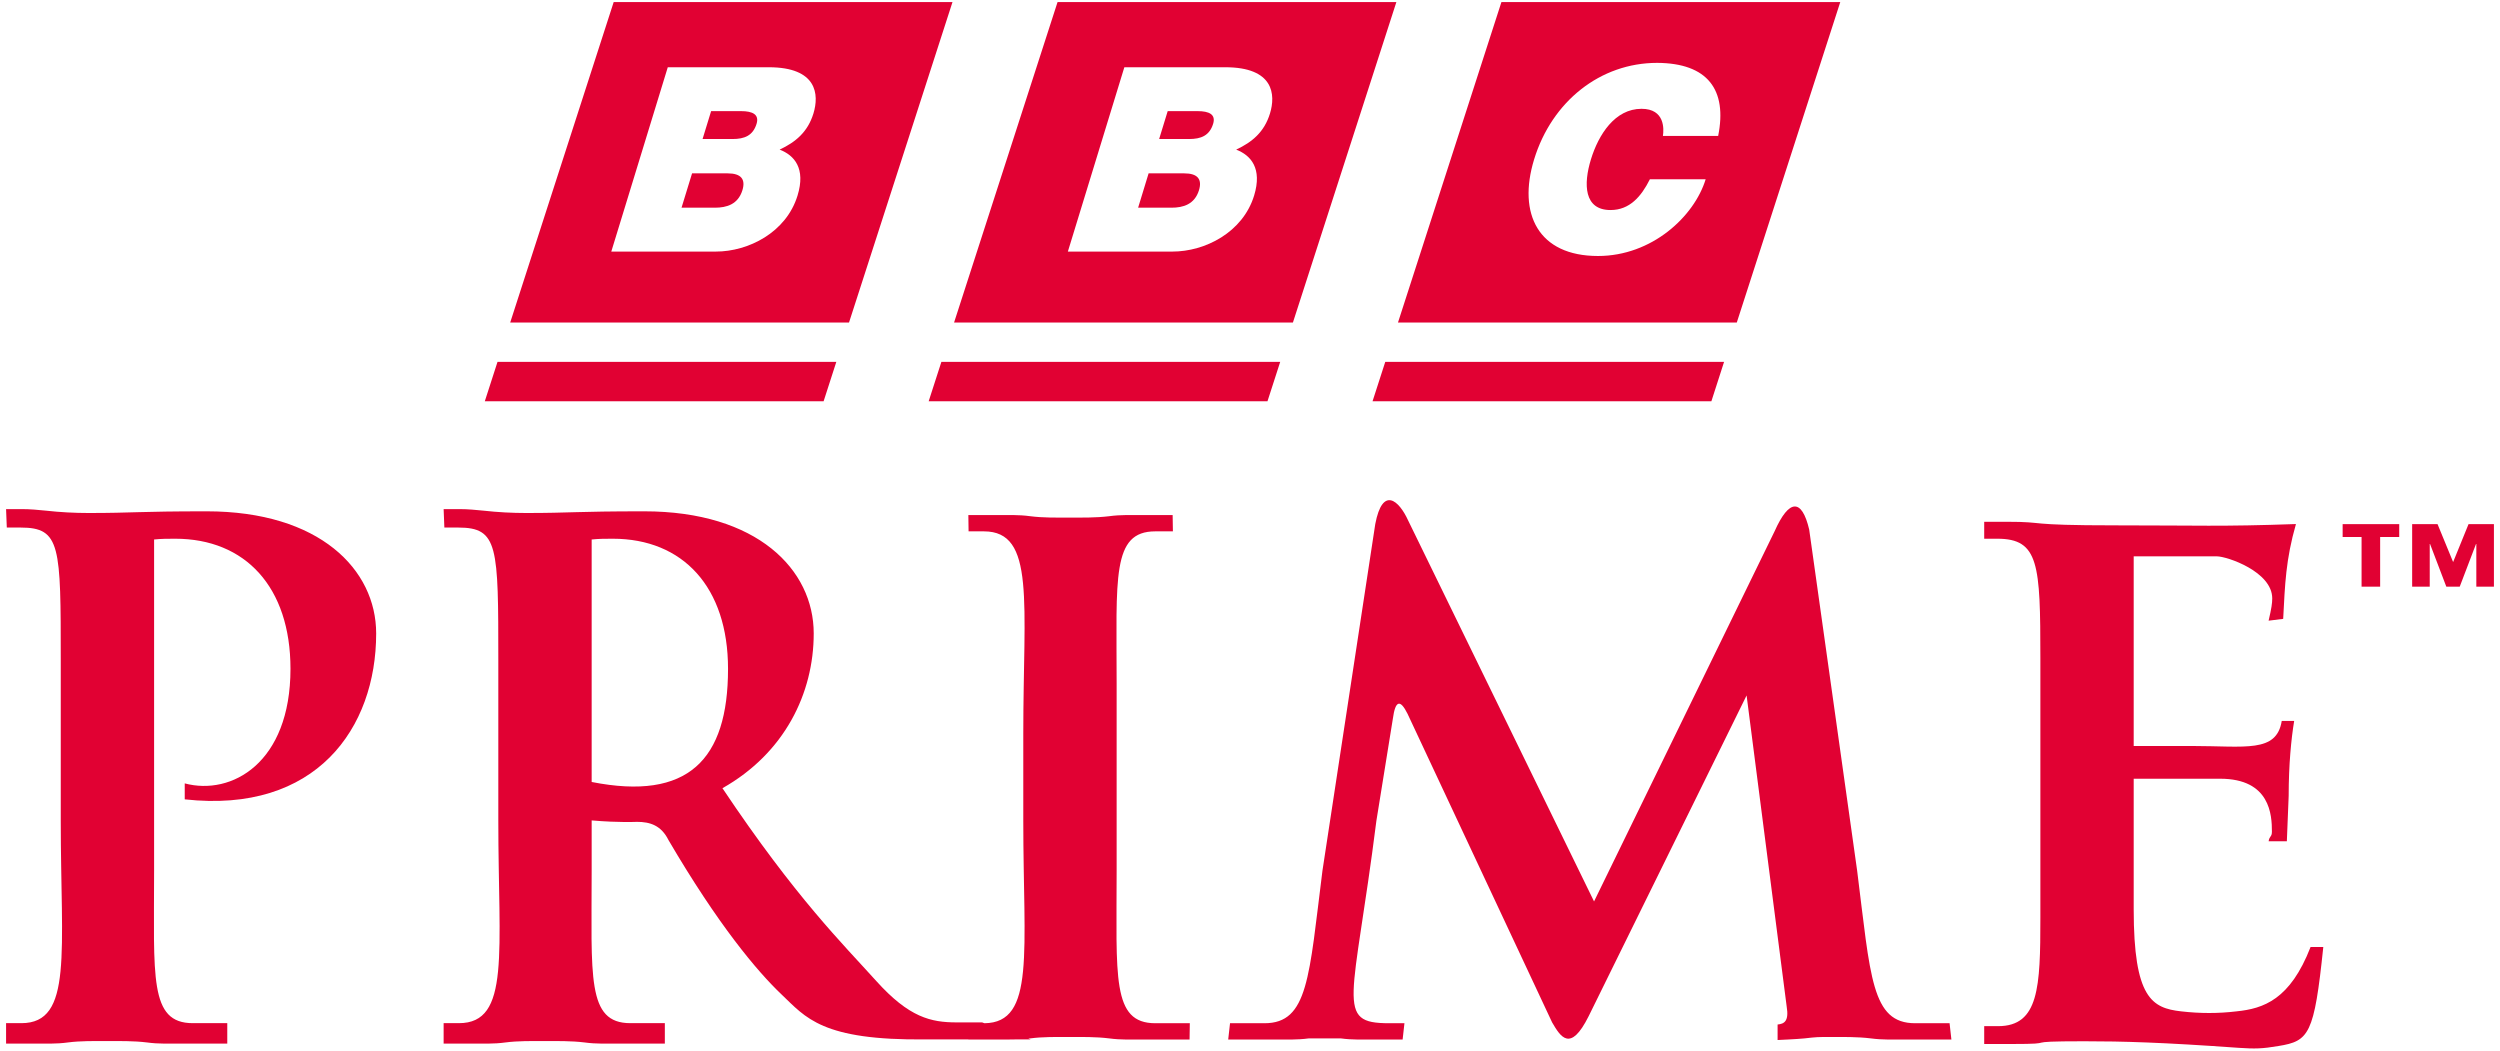 <?xml version="1.0" encoding="UTF-8" standalone="no"?>
<!-- Created with Inkscape (http://www.inkscape.org/) -->
<svg
   xmlns:dc="http://purl.org/dc/elements/1.1/"
   xmlns:cc="http://web.resource.org/cc/"
   xmlns:rdf="http://www.w3.org/1999/02/22-rdf-syntax-ns#"
   xmlns:svg="http://www.w3.org/2000/svg"
   xmlns="http://www.w3.org/2000/svg"
   xmlns:sodipodi="http://sodipodi.sourceforge.net/DTD/sodipodi-0.dtd"
   xmlns:inkscape="http://www.inkscape.org/namespaces/inkscape"
   width="188"
   height="79"
   id="svg2"
   sodipodi:version="0.32"
   inkscape:version="0.45.1"
   version="1.0"
   inkscape:output_extension="org.inkscape.output.svg.inkscape">
  <g
     inkscape:label="Layer 1"
     inkscape:groupmode="layer"
     id="layer1"
     transform="translate(-27.381,-905.216)">
    <g
       clip-path="url(#id3)"
       id="g2187"
       transform="matrix(0.24,0,0,-0.24,69,928.362)">

        </g>
    <g
       id="g2467"
       transform="translate(0.457,0.156)">
      <path
         id="path2199"
         d="M 98.551,905.216 L 73.073,905.216 L 65.292,929.312 L 90.771,929.312 L 98.551,905.216 z M 85.553,916.311 C 86.664,916.739 87.526,917.727 86.899,919.767 C 86.05,922.542 83.201,923.979 80.755,923.979 L 72.893,923.979 L 77.141,910.117 L 84.732,910.117 C 88.383,910.117 88.529,912.174 88.095,913.592 C 87.665,914.991 86.753,915.747 85.553,916.311"
         style="fill:#e10133;fill-opacity:1;fill-rule:evenodd;stroke:none" />
      <path
         id="path2201"
         d="M 82.654,913.417 L 80.4,913.417 L 79.757,915.515 L 82.011,915.515 C 82.903,915.515 83.544,915.263 83.818,914.37 C 84.031,913.671 83.525,913.417 82.654,913.417"
         style="fill:#e10133;fill-opacity:1;fill-rule:evenodd;stroke:none" />
      <path
         id="path2203"
         d="M 81.646,918.097 L 78.967,918.097 L 78.175,920.679 L 80.681,920.679 C 81.574,920.679 82.426,920.427 82.755,919.359 C 83.004,918.543 82.656,918.097 81.646,918.097"
         style="fill:#e10133;fill-opacity:1;fill-rule:evenodd;stroke:none" />
      <path
         id="path2205"
         d="M 63.382,935.233 L 88.86,935.233 L 89.815,932.274 L 64.337,932.274 L 63.382,935.233"
         style="fill:#e10133;fill-opacity:1;fill-rule:evenodd;stroke:none" />
      <path
         id="path2207"
         d="M 96.761,935.233 L 122.239,935.233 L 123.195,932.274 L 97.716,932.274 L 96.761,935.233"
         style="fill:#e10133;fill-opacity:1;fill-rule:evenodd;stroke:none" />
      <path
         id="path2209"
         d="M 116.986,913.417 L 114.735,913.417 L 114.091,915.515 L 116.343,915.515 C 117.238,915.515 117.876,915.263 118.152,914.37 C 118.366,913.671 117.859,913.417 116.986,913.417"
         style="fill:#e10133;fill-opacity:1;fill-rule:evenodd;stroke:none" />
      <path
         id="path2211"
         d="M 115.98,918.097 L 113.299,918.097 L 112.51,920.679 L 115.015,920.679 C 115.906,920.679 116.76,920.427 117.089,919.359 C 117.336,918.543 116.991,918.097 115.98,918.097"
         style="fill:#e10133;fill-opacity:1;fill-rule:evenodd;stroke:none" />
      <path
         id="path2213"
         d="M 131.931,905.216 L 106.452,905.216 L 98.671,929.312 L 124.152,929.312 L 131.931,905.216 z M 119.885,916.311 C 120.996,916.739 121.858,917.727 121.234,919.767 C 120.384,922.542 117.535,923.979 115.09,923.979 L 107.227,923.979 L 111.475,910.117 L 119.064,910.117 C 122.717,910.117 122.861,912.174 122.427,913.592 C 121.999,914.991 121.087,915.747 119.885,916.311"
         style="fill:#e10133;fill-opacity:1;fill-rule:evenodd;stroke:none" />
      <path
         id="path2215"
         d="M 165.312,905.216 L 139.831,905.216 L 132.053,929.312 L 157.531,929.312 L 165.312,905.216 z M 150.367,913.242 C 148.366,913.242 147.132,915.183 146.561,917.048 C 145.99,918.913 146.035,920.855 148.035,920.855 C 149.472,920.855 150.343,919.844 150.994,918.543 L 155.189,918.543 C 154.332,921.339 151.15,924.311 147.094,924.311 C 142.608,924.311 141.034,921.145 142.289,917.048 C 143.626,912.68 147.271,909.788 151.541,909.788 C 155.343,909.807 156.826,911.807 156.13,915.282 L 151.975,915.282 C 152.052,914.775 152.134,913.242 150.367,913.242"
         style="fill:#e10133;fill-opacity:1;fill-rule:evenodd;stroke:none" />
      <path
         id="path2217"
         d="M 130.14,935.233 L 155.621,935.233 L 156.574,932.274 L 131.095,932.274 L 130.14,935.233"
         style="fill:#e10133;fill-opacity:1;fill-rule:evenodd;stroke:none" />
      <path
         id="path2219"
         d="M 40.816,965.171 L 40.816,963.971 C 44.326,964.909 48.768,962.447 48.768,955.357 C 48.768,949.203 45.368,945.572 40.103,945.572 C 39.555,945.572 39.062,945.572 38.512,945.63 L 38.512,970.535 C 38.512,978.517 38.129,982.002 41.42,982.002 L 44.015,982.002 L 44.015,983.538 L 40.596,983.538 C 39.72,983.538 38.841,983.574 37.965,983.451 C 36.978,983.331 35.935,983.348 34.948,983.348 C 33.961,983.348 32.973,983.331 32.042,983.451 C 31.164,983.574 30.287,983.538 29.409,983.538 L 27.381,983.538 L 27.381,982.002 L 28.532,982.002 C 32.426,982.002 31.493,976.688 31.493,966.783 L 31.493,954.752 C 31.493,946.115 31.493,944.732 28.477,944.732 L 27.435,944.732 L 27.381,943.345 L 28.587,943.345 C 29.19,943.345 29.793,943.403 30.396,943.463 C 31.439,943.58 32.536,943.638 33.577,943.638 C 36.978,943.638 37.251,943.511 42.461,943.511 C 50.962,943.511 55.212,947.895 55.212,952.695 C 55.212,959.823 50.688,966.267 40.816,965.171"
         style="fill:#e10133;fill-opacity:1;fill-rule:evenodd;stroke:none" />
      <path
         id="path2221"
         d="M 177.838,944.298 C 180.963,944.298 178.987,944.567 186.063,944.567 C 192.204,944.567 193.93,944.67 199.579,944.468 C 198.811,947.151 198.756,948.995 198.619,951.599 L 197.523,951.735 C 197.741,950.797 197.796,950.427 197.796,950.06 C 197.796,948.049 194.398,946.897 193.632,946.897 L 187.378,946.897 L 187.378,961.158 L 191.767,961.158 C 195.771,961.158 198.118,961.698 198.511,959.276 L 199.445,959.276 C 199.224,960.625 199.032,962.564 199.032,964.909 L 198.895,968.324 L 197.525,968.324 C 197.58,967.914 197.772,968.015 197.772,967.604 C 197.772,966.373 197.662,963.62 193.877,963.62 L 187.378,963.62 L 187.378,973.439 C 187.378,980.118 188.751,980.867 190.944,981.114 C 192.37,981.279 193.74,981.279 195.111,981.114 C 197.141,980.907 199.143,980.235 200.679,976.275 L 201.636,976.275 C 200.952,982.859 200.568,983.348 198.264,983.72 C 197.059,983.927 196.481,983.939 195.276,983.857 C 189.519,983.444 186.502,983.363 183.651,983.363 C 178.44,983.363 182.115,983.569 178.167,983.569 L 176.136,983.569 L 176.136,982.227 L 177.178,982.227 C 180.25,982.227 180.36,979.295 180.36,974.091 L 180.36,954.536 C 180.36,947.485 180.25,945.572 177.123,945.572 L 176.136,945.572 L 176.136,944.298 L 177.838,944.298"
         style="fill:#e10133;fill-opacity:1;fill-rule:evenodd;stroke:none" />
      <path
         id="path2223"
         d="M 113.801,982.007 C 110.511,982.007 110.895,978.522 110.895,970.539 L 110.895,956.485 C 110.895,948.503 110.511,945.018 113.801,945.018 L 115.126,945.018 L 115.107,943.794 L 112.959,943.794 C 112.083,943.794 111.204,943.758 110.328,943.88 C 109.339,944 108.298,943.983 107.311,943.983 C 106.323,943.983 105.336,944 104.405,943.88 C 103.527,943.758 102.651,943.794 101.772,943.794 L 99.744,943.794 L 99.761,945.018 L 100.913,945.018 C 104.806,945.018 103.875,950.331 103.875,960.236 L 103.875,966.788 C 103.875,976.659 104.799,981.968 100.954,982.007 L 100.776,981.944 L 98.856,981.944 C 96.936,981.944 95.292,981.577 92.823,978.836 C 90.355,976.093 86.772,972.587 81.252,964.333 C 85.915,961.7 88.116,957.212 88.116,952.695 C 88.116,947.895 83.866,943.511 75.367,943.511 C 70.157,943.511 69.881,943.638 66.483,943.638 C 65.441,943.638 64.344,943.58 63.3,943.463 C 62.698,943.403 62.095,943.345 61.491,943.345 L 60.285,943.345 L 60.34,944.732 L 61.382,944.732 C 64.397,944.732 64.397,946.115 64.397,954.752 L 64.397,966.783 C 64.397,976.688 65.331,982.002 61.436,982.002 L 60.285,982.002 L 60.285,983.538 L 62.314,983.538 C 63.191,983.538 64.071,983.574 64.947,983.451 C 65.878,983.331 66.867,983.348 67.853,983.348 C 68.839,983.348 69.881,983.331 70.87,983.451 C 71.746,983.574 72.624,983.538 73.503,983.538 L 76.92,983.538 L 76.92,982.002 L 74.323,982.002 C 71.033,982.002 71.417,978.517 71.417,970.535 L 71.417,966.755 C 73.503,966.935 74.818,966.863 74.818,966.863 C 75.823,966.863 76.647,967.136 77.194,968.233 C 80.943,974.631 83.866,978.104 85.695,979.842 C 87.523,981.577 88.711,983.315 96.571,983.223 L 99.744,983.223 L 99.744,983.233 L 101.772,983.233 C 102.31,983.233 102.847,983.24 103.383,983.223 L 104.431,983.223 L 104.254,983.161 C 104.304,983.154 104.355,983.151 104.405,983.147 C 105.336,983.024 106.323,983.041 107.311,983.041 C 108.298,983.041 109.339,983.024 110.328,983.147 C 111.204,983.267 112.083,983.233 112.959,983.233 L 116.379,983.233 L 116.398,982.007 L 113.801,982.007 z M 71.417,963.865 L 71.417,945.63 C 71.967,945.572 72.459,945.572 73.008,945.572 C 78.274,945.572 81.672,949.203 81.672,955.357 C 81.672,962.207 78.665,965.3 71.417,963.865"
         style="fill:#e10133;fill-opacity:1;fill-rule:evenodd;stroke:none" />
      <path
         id="path2225"
         d="M 160.599,983.269 L 160.599,982.103 C 161.1,982.057 161.467,981.853 161.283,980.754 L 158.268,957.356 L 146.386,981.488 C 145.015,984.229 144.283,983.041 143.643,981.944 L 132.766,958.727 C 132.219,957.63 131.854,957.723 131.669,959.094 L 130.428,966.788 C 128.703,980.459 127.277,982.007 131.386,982.007 L 132.538,982.007 L 132.401,983.233 L 130.371,983.233 C 129.495,983.233 128.614,983.267 127.75,983.147 L 125.347,983.147 C 124.455,983.267 123.581,983.233 122.703,983.233 L 119.285,983.233 L 119.422,982.007 L 122.016,982.007 C 125.307,982.007 125.364,978.522 126.372,970.539 L 130.344,944.468 C 130.894,941.591 132.127,942.687 132.814,944.195 L 146.796,972.848 L 160.371,945.018 C 161.467,942.548 162.427,942.548 162.975,944.881 L 166.582,970.539 C 167.59,978.522 167.647,982.007 170.938,982.007 L 173.532,982.007 L 173.669,983.233 L 170.249,983.233 C 169.373,983.233 168.499,983.267 167.607,983.147 C 166.606,983.024 165.564,983.041 164.578,983.041 C 163.591,983.041 163.546,983.043 162.624,983.147 C 162.094,983.204 160.599,983.269 160.599,983.269"
         style="fill:#e10133;fill-opacity:1;fill-rule:evenodd;stroke:none" />
      <path
         id="path2227"
         d="M 211.399,947.327 L 212.559,944.473 L 214.467,944.473 L 214.467,949.175 L 213.144,949.175 L 213.144,945.968 L 213.12,945.968 L 211.896,949.175 L 210.886,949.175 L 209.664,945.968 L 209.64,945.968 L 209.64,949.175 L 208.318,949.175 L 208.318,944.473 L 210.226,944.473 L 211.399,947.327 z M 207.346,945.443 L 205.911,945.443 L 205.911,949.175 L 204.514,949.175 L 204.514,945.443 L 203.091,945.443 L 203.091,944.473 L 207.346,944.473 L 207.346,945.443"
         style="fill:#e10133;fill-opacity:1;fill-rule:evenodd;stroke:none" />
    </g>
  </g>
</svg>
